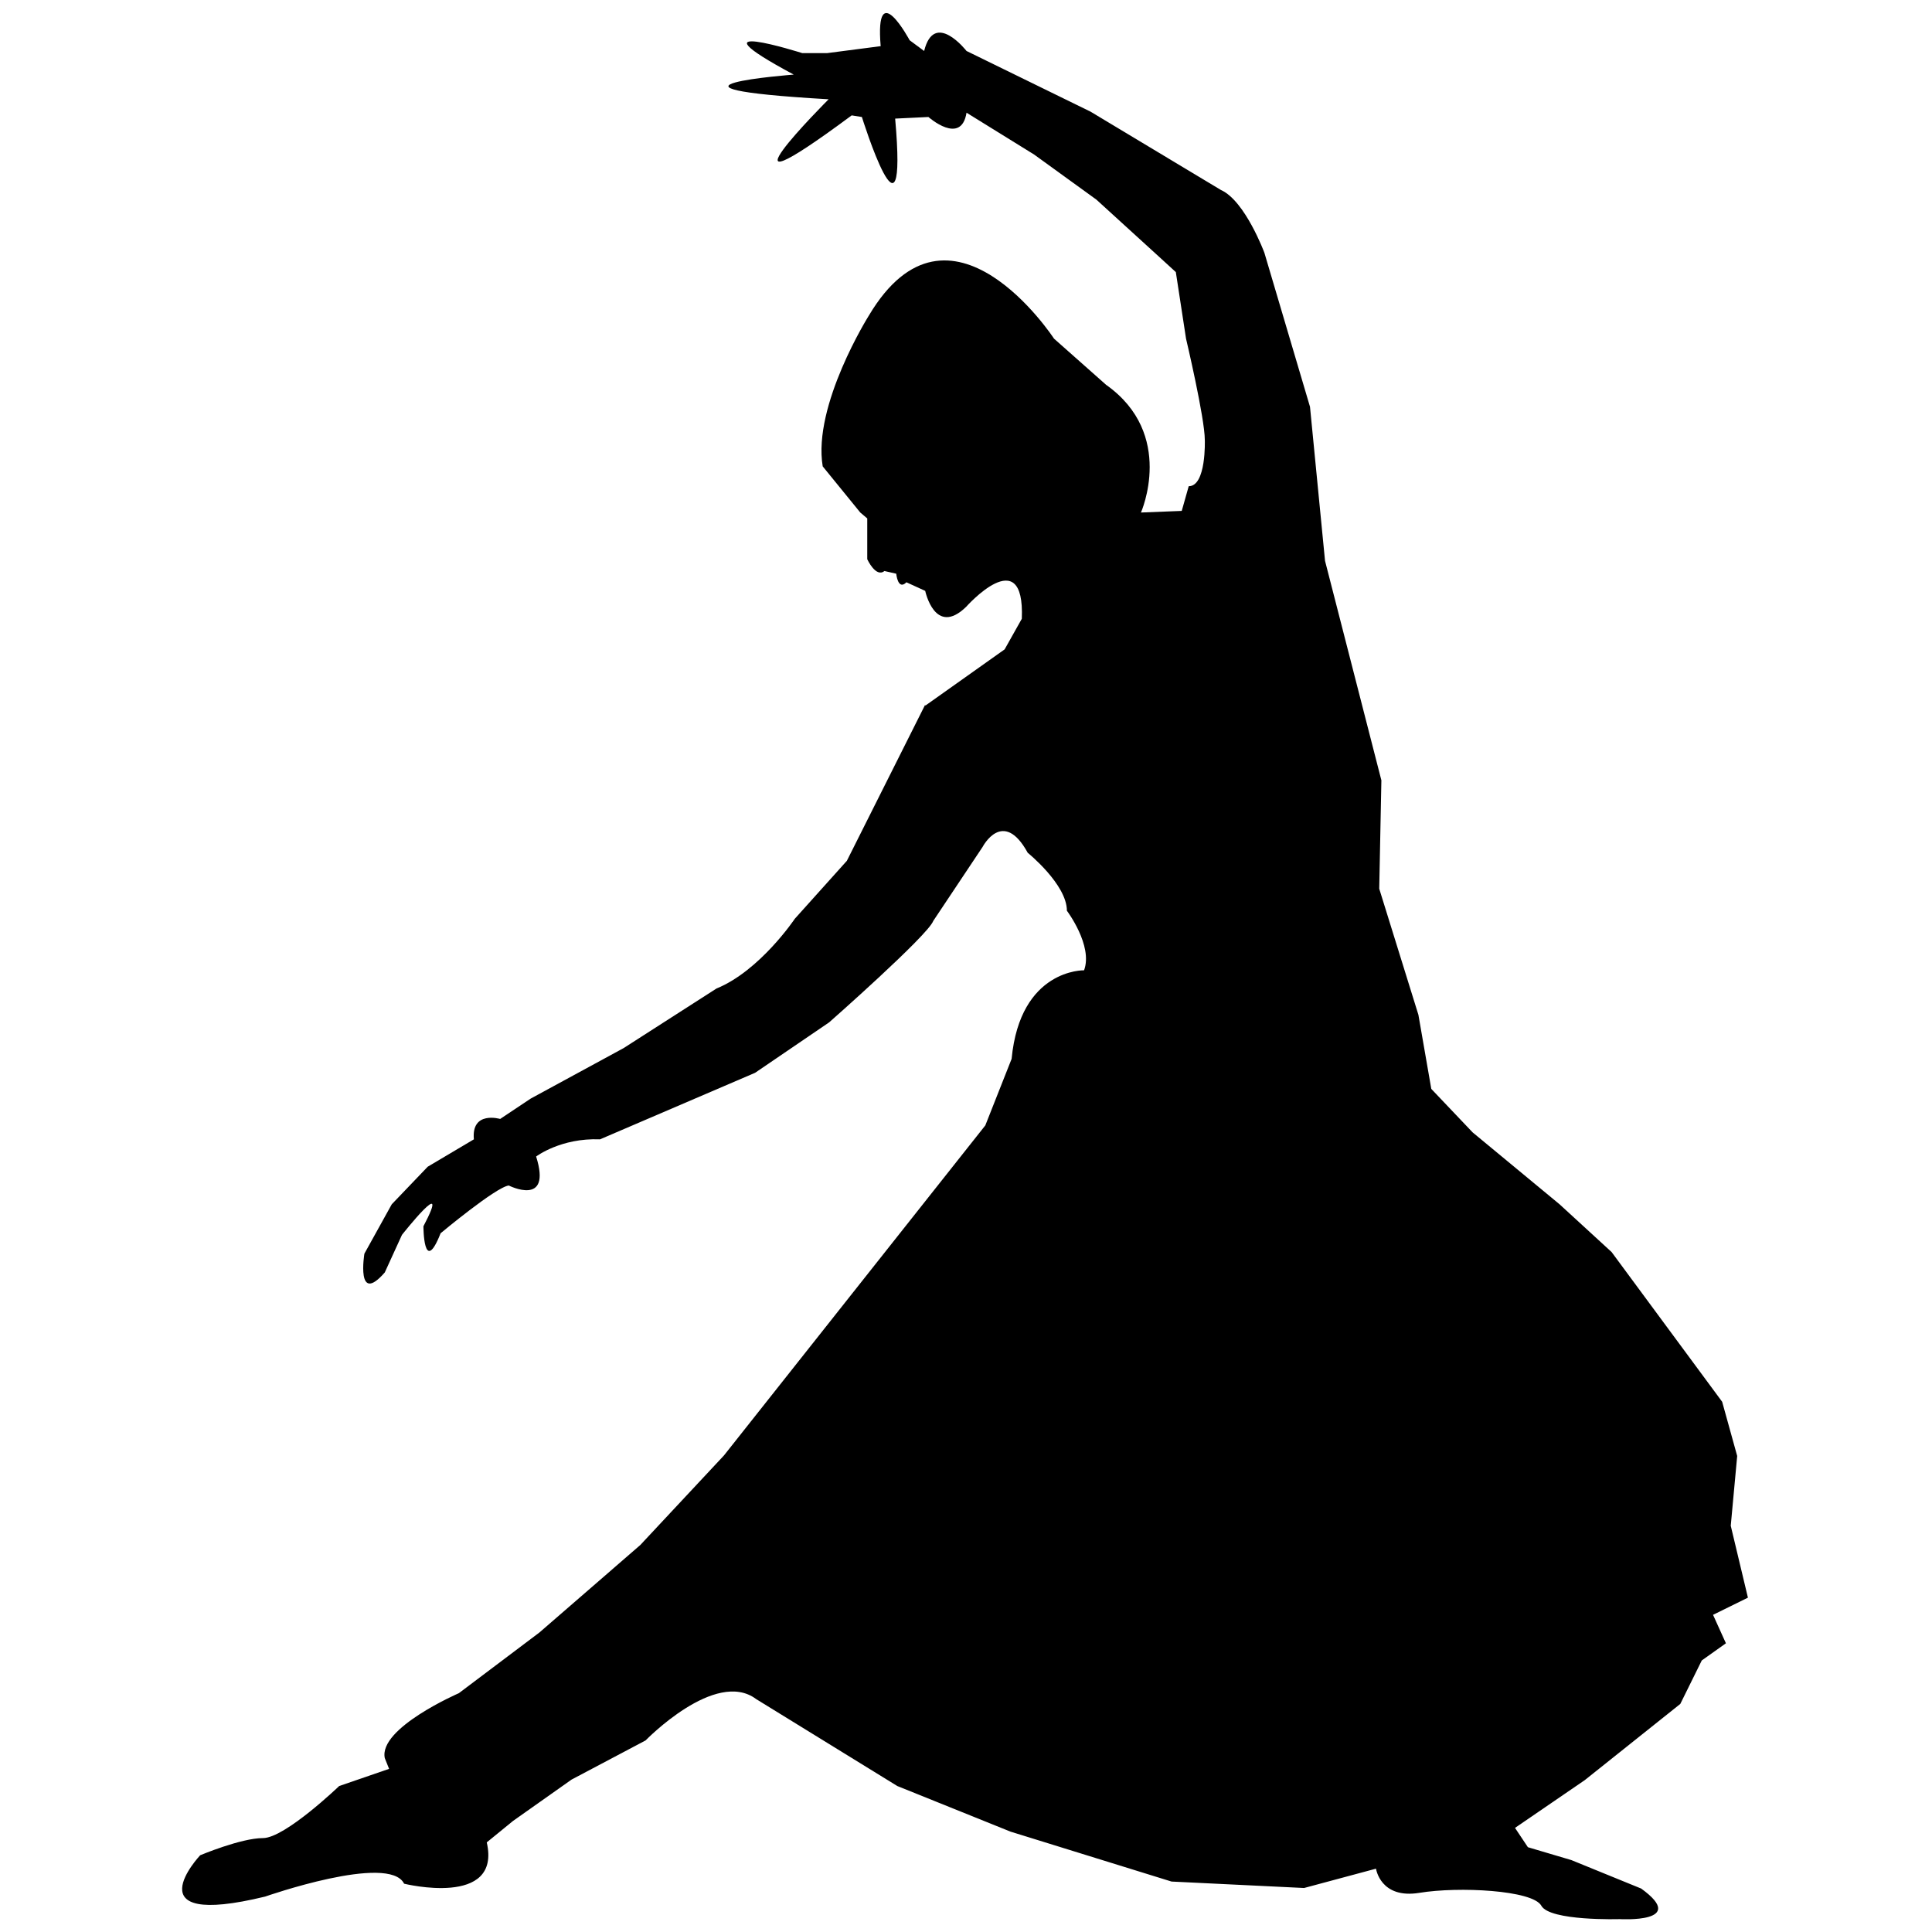 <?xml version="1.0" encoding="UTF-8"?>
<svg id="Layer_1" data-name="Layer 1" xmlns="http://www.w3.org/2000/svg" viewBox="0 0 36 36">
  <path d="M17.24,13.13l-1.46,2.91-.97,1.08s-.65.97-1.46,1.3l-1.73,1.11-1.73.94-.57.38s-.54-.16-.49.38l-.86.51-.67.7-.51.92s-.16.97.38.35l.32-.7s.94-1.19.4-.16c0,0,0,.94.32.13,0,0,1.03-.86,1.27-.89,0,0,.81.41.51-.54,0,0,.46-.35,1.19-.32l2.89-1.24,1.38-.94s1.84-1.62,1.94-1.89l.92-1.38s.38-.73.84.11c0,0,.73.59.73,1.08,0,0,.49.65.32,1.11,0,0-1.19-.03-1.35,1.65l-.49,1.24-4.87,6.15-1.56,1.67-1.88,1.63-1.5,1.13s-1.5.65-1.38,1.21l.08.2-.93.32s-1.01.97-1.42.97-1.17.32-1.17.32c0,0-1.3,1.38,1.21.77,0,0,2.31-.81,2.59-.24,0,0,1.82.45,1.54-.77l.49-.4,1.09-.77,1.38-.73s1.3-1.34,2.06-.77l2.63,1.62,2.11.85,3,.93,2.47.12,1.34-.36s.08.57.81.45c.73-.12,2.11-.05,2.27.24s1.46.25,1.46.25c0,0,1.3.08.4-.57l-1.3-.53-.81-.24-.24-.36,1.3-.89,1.78-1.42.4-.81.45-.32-.24-.53.65-.32-.32-1.34.12-1.3-.28-1.01-2.06-2.79-.97-.89-1.62-1.34-.77-.81-.24-1.38-.73-2.35.04-2.02-1.05-4.09-.28-2.87-.85-2.87s-.36-.97-.81-1.17l-2.43-1.46-2.31-1.13s-.6-.77-.79,0l-.27-.2s-.65-1.21-.54.11l-1,.13h-.46s-2.21-.7-.16.4c0,0-3.13.24.65.46,0,0-2.4,2.4.43.3l.19.03s.86,2.75.62.03l.62-.03s.61.54.71-.08l1.26.78,1.16.84,1.13,1.03.35.32.19,1.24s.35,1.48.35,1.89c0,0,.03.86-.3.86l-.13.46-.76.03s.65-1.46-.65-2.38l-.97-.86s-1.94-2.97-3.45-.43c0,0-1.05,1.67-.86,2.81l.7.86.13.11v.76s.16.35.32.22l.22.05s.03.32.19.16l.35.16s.18.86.76.3c0,0,1.1-1.24,1.04.22l-.32.57-1.48,1.05Z"/>
</svg>